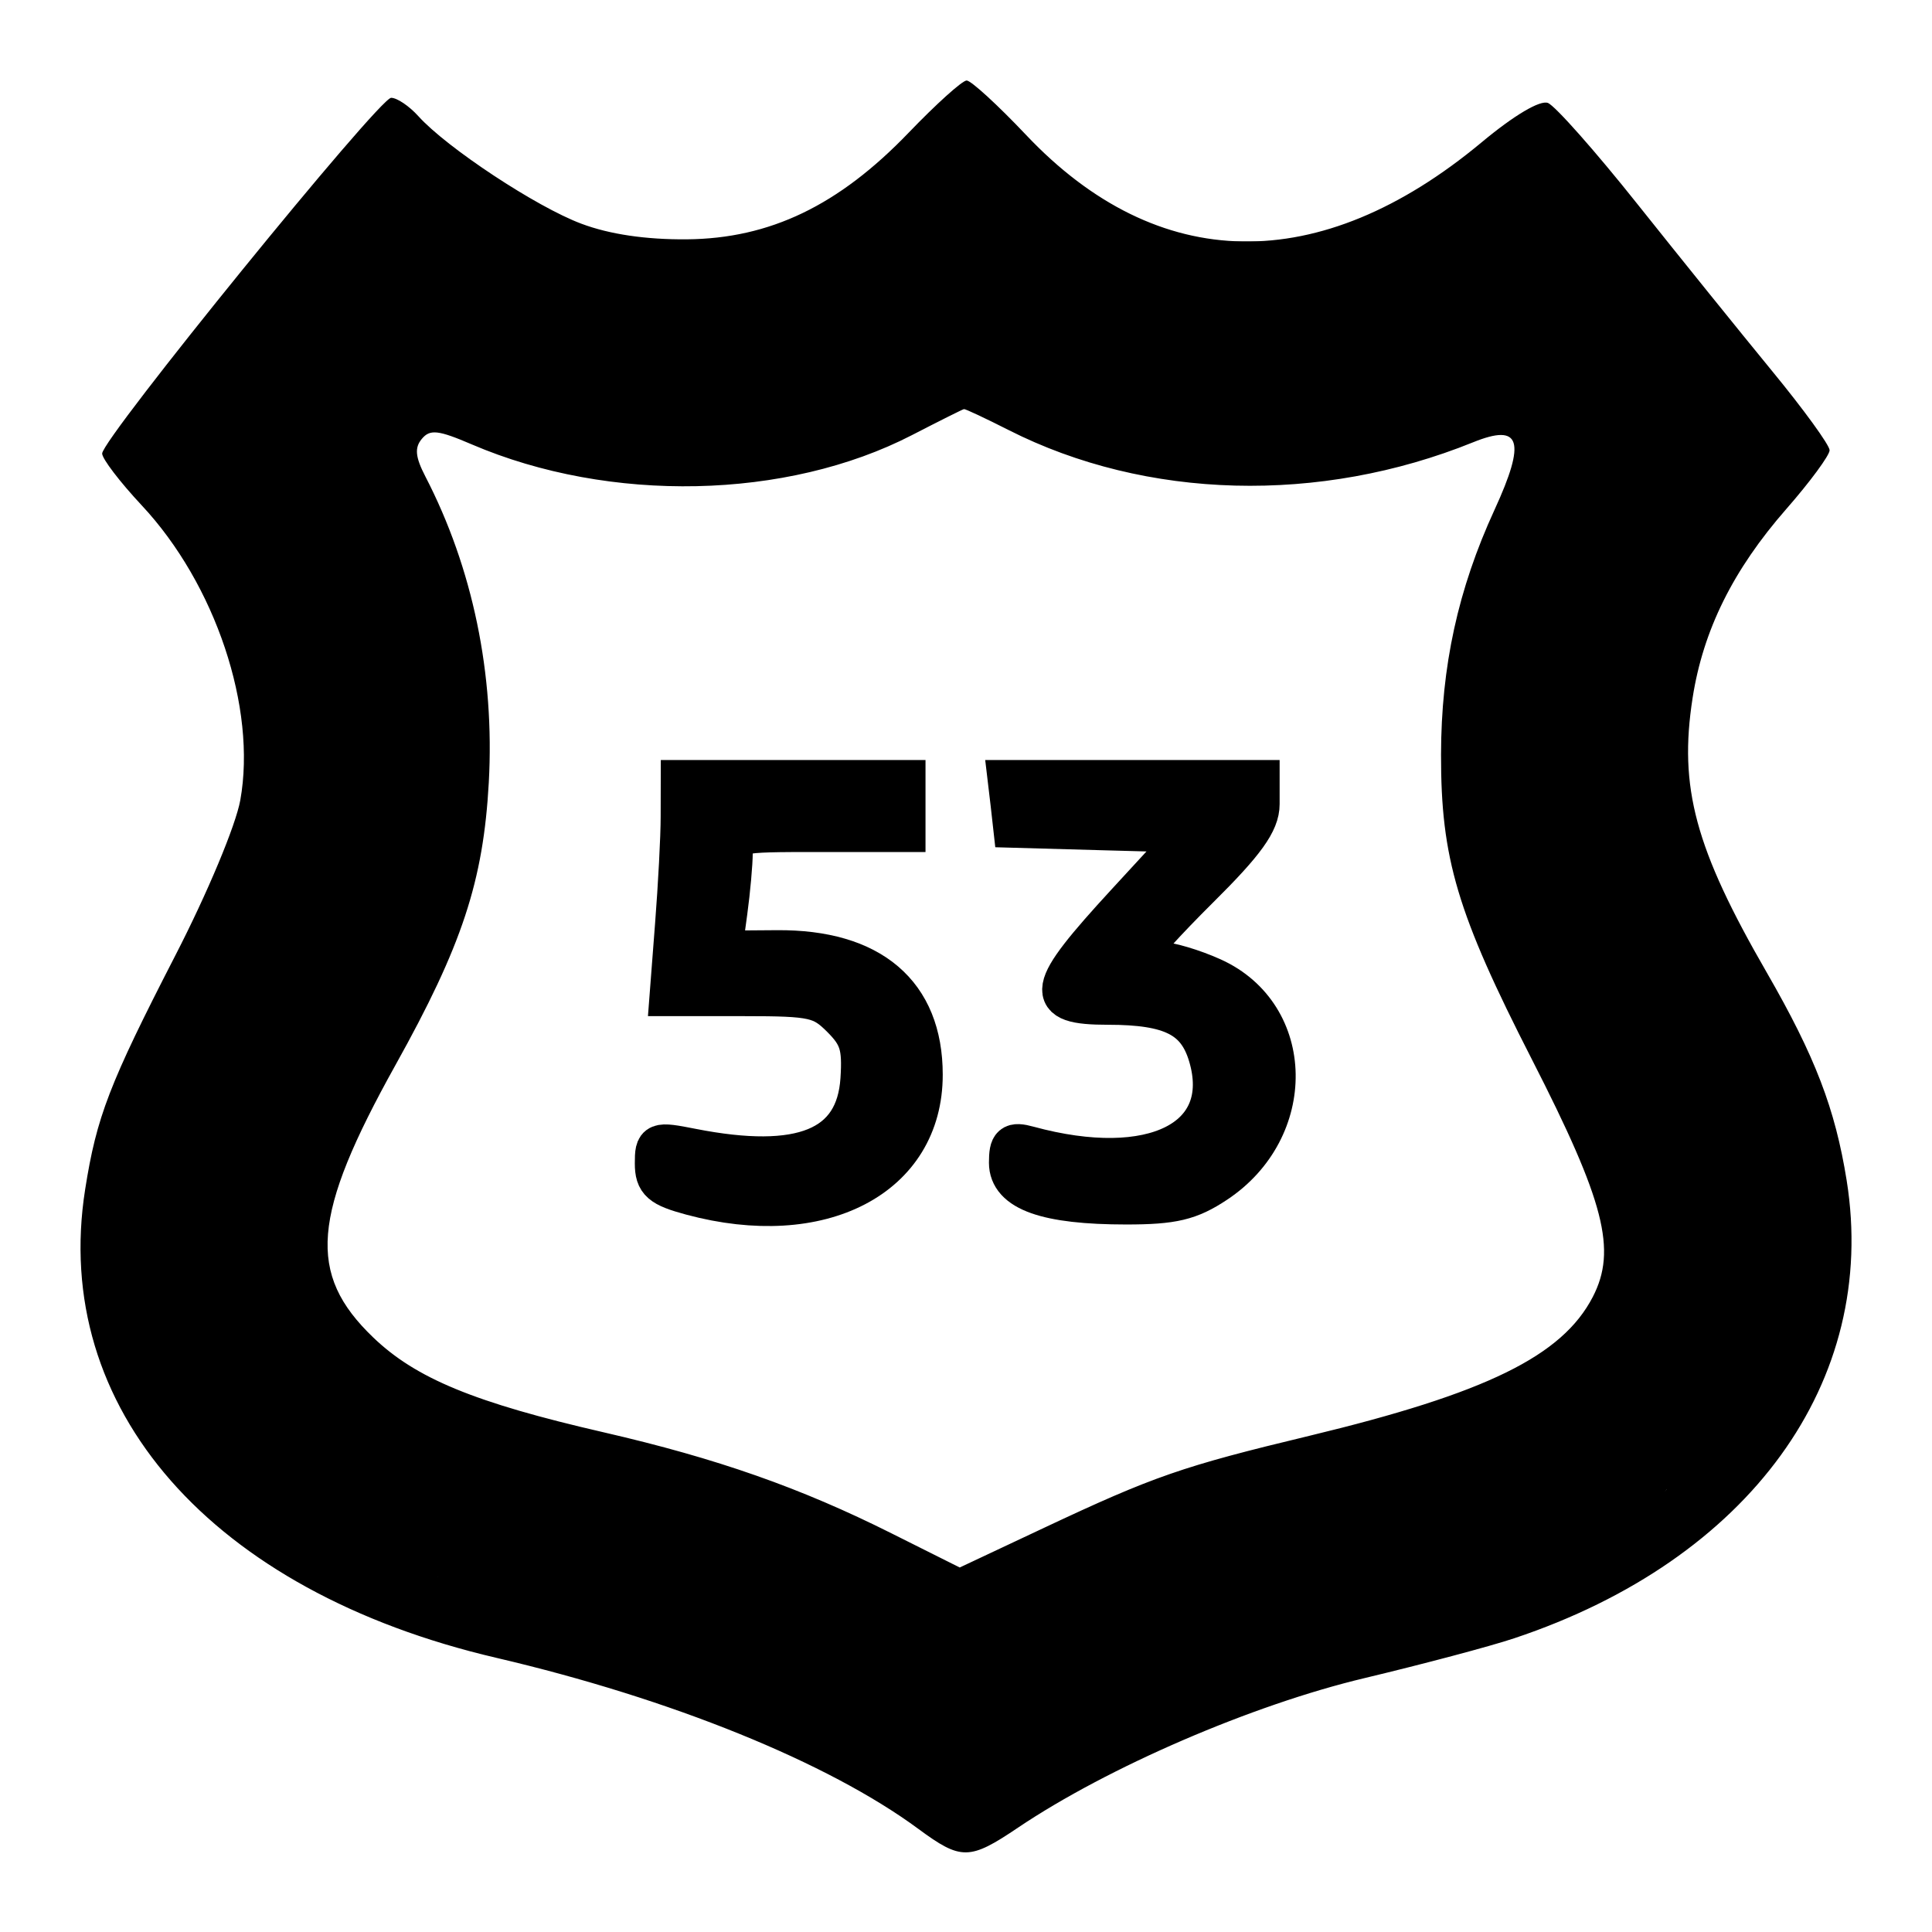 <svg width="24" height="24" viewBox="0 0 24 24" fill="none" xmlns="http://www.w3.org/2000/svg">
<path fill-rule="evenodd" clip-rule="evenodd" d="M3.5 10.5L3 12L2.5 13L2 14.5V15.5V17L3 18L4 18.5L5.5 19.5L7 20L8 20.5L9.5 21H10.5L11 21.5L12 22L12.5 21.5L14 21L15 20.5L16.5 20L17.5 19.5L19 19L20 18.5L20.5 18H21L21.5 17.5V17L22 16V15.5V14.5L21.5 13.5L20.5 11.5L20 10V8.5L20.5 7L21.5 5.5L20.5 4.5L19 2.5L18 3L17 3.5H15.5H14.5L13.5 3L12 2L11 3L10.5 3.5H9L8 4L6.5 3.5L5.5 3L5 2.5L3.5 4L2.5 5.5L3 6.5L3.5 7.5L4 9.5L3.5 10.5ZM12 20.5L9.5 19.5L7 18.5L4.5 18L3.5 17V15.5V14.5L4 12.5L5 11V9.5V7.5L4 6L4.5 5.5L5 4L6.5 4.5L8 5H9.5L11 4.5H12H13.5L14.5 5H16L17.5 4.5H18.5L19.5 5L20 5.5L19 7V8V9V10L19.5 11.5L20 13L20.5 14L21 15.5L20.5 16.5L20 17.5L19 18L17.5 18.5L16 19L15 19.5L13.5 20L12 20.5Z" fill="#526780" style="fill:#526780;fill:color(display-p3 0.322 0.404 0.502);fill-opacity:1;"/>
<path d="M3 12L3.447 12.224L3.463 12.192L3.474 12.158L3 12ZM3.5 10.5L3.053 10.276L3.037 10.308L3.026 10.342L3.5 10.5ZM2.5 13L2.053 12.776L2.037 12.808L2.026 12.842L2.5 13ZM2 14.5L1.526 14.342L1.5 14.419V14.5H2ZM2 17H1.5V17.207L1.646 17.354L2 17ZM3 18L2.646 18.354L2.704 18.411L2.776 18.447L3 18ZM4 18.5L4.277 18.084L4.251 18.067L4.224 18.053L4 18.5ZM5.5 19.5L5.223 19.916L5.278 19.953L5.342 19.974L5.5 19.5ZM7 20L7.224 19.553L7.192 19.537L7.158 19.526L7 20ZM8 20.5L7.776 20.947L7.808 20.963L7.842 20.974L8 20.5ZM9.5 21L9.342 21.474L9.419 21.5H9.5V21ZM10.5 21L10.854 20.646L10.707 20.5H10.5V21ZM11 21.5L10.646 21.854L10.704 21.911L10.776 21.947L11 21.5ZM12 22L11.776 22.447L12.099 22.608L12.354 22.354L12 22ZM12.5 21.5L12.342 21.026L12.23 21.063L12.146 21.146L12.5 21.5ZM14 21L14.158 21.474L14.192 21.463L14.224 21.447L14 21ZM15 20.5L14.842 20.026L14.808 20.037L14.776 20.053L15 20.5ZM16.5 20L16.658 20.474L16.692 20.463L16.724 20.447L16.5 20ZM17.5 19.5L17.342 19.026L17.308 19.037L17.276 19.053L17.5 19.5ZM19 19L19.158 19.474L19.192 19.463L19.224 19.447L19 19ZM20 18.5L20.224 18.947L20.296 18.911L20.354 18.854L20 18.5ZM20.5 18V17.5H20.293L20.146 17.646L20.5 18ZM21 18V18.5H21.207L21.354 18.354L21 18ZM21.5 17.5L21.854 17.854L22 17.707V17.5H21.5ZM21.5 17L21.053 16.776L21 16.882V17H21.5ZM22 16L22.447 16.224L22.5 16.118V16H22ZM22 14.5H22.5V14.382L22.447 14.276L22 14.5ZM20.5 11.5L20.026 11.658L20.037 11.692L20.053 11.724L20.5 11.5ZM20 10H19.5V10.081L19.526 10.158L20 10ZM20 8.5L19.526 8.342L19.5 8.419V8.5H20ZM20.5 7L20.084 6.723L20.047 6.778L20.026 6.842L20.5 7ZM21.5 5.5L21.916 5.777L22.143 5.436L21.854 5.146L21.5 5.5ZM20.5 4.5L20.1 4.8L20.121 4.828L20.146 4.854L20.5 4.5ZM19 2.5L19.4 2.2L19.15 1.866L18.776 2.053L19 2.5ZM17 3.5V4H17.118L17.224 3.947L17 3.5ZM14.5 3.5L14.276 3.947L14.382 4H14.5V3.5ZM13.5 3L13.223 3.416L13.249 3.433L13.276 3.447L13.5 3ZM12 2L12.277 1.584L11.936 1.357L11.646 1.646L12 2ZM10.5 3.5V4H10.707L10.854 3.854L10.5 3.5ZM9 3.5V3H8.882L8.776 3.053L9 3.5ZM8 4L7.842 4.474L8.038 4.54L8.224 4.447L8 4ZM6.5 3.5L6.276 3.947L6.308 3.963L6.342 3.974L6.5 3.5ZM5.5 3L5.146 3.354L5.204 3.411L5.276 3.447L5.5 3ZM5 2.5L5.354 2.146L5 1.793L4.646 2.146L5 2.5ZM3.5 4L3.146 3.646L3.111 3.681L3.084 3.723L3.5 4ZM2.5 5.5L2.084 5.223L1.923 5.464L2.053 5.724L2.5 5.5ZM3.5 7.5L3.985 7.379L3.972 7.325L3.947 7.276L3.5 7.5ZM4 9.5L4.447 9.724L4.53 9.558L4.485 9.379L4 9.5ZM12 20.5L11.814 20.964L11.984 21.032L12.158 20.974L12 20.5ZM7 18.5L7.186 18.036L7.143 18.019L7.098 18.01L7 18.5ZM4.5 18L4.146 18.354L4.253 18.461L4.402 18.49L4.5 18ZM3.5 17H3V17.207L3.146 17.354L3.5 17ZM3.5 14.5L3.015 14.379L3 14.438V14.5H3.5ZM4 12.5L3.584 12.223L3.536 12.295L3.515 12.379L4 12.5ZM5 11L5.416 11.277L5.5 11.151V11H5ZM5 7.5H5.5V7.349L5.416 7.223L5 7.5ZM4 6L3.646 5.646L3.357 5.936L3.584 6.277L4 6ZM4.5 5.5L4.854 5.854L4.937 5.77L4.974 5.658L4.5 5.5ZM5 4L5.158 3.526L4.684 3.368L4.526 3.842L5 4ZM8 5L7.842 5.474L7.919 5.5H8V5ZM9.5 5V5.5H9.581L9.658 5.474L9.5 5ZM11 4.5V4H10.919L10.842 4.026L11 4.5ZM13.5 4.5L13.724 4.053L13.618 4H13.5V4.5ZM14.5 5L14.276 5.447L14.382 5.5H14.5V5ZM16 5V5.5H16.081L16.158 5.474L16 5ZM17.5 4.5V4H17.419L17.342 4.026L17.5 4.5ZM18.5 4.5L18.724 4.053L18.618 4H18.5V4.5ZM19.5 5L19.854 4.646L19.796 4.589L19.724 4.553L19.5 5ZM20 5.5L20.416 5.777L20.643 5.436L20.354 5.146L20 5.5ZM19 7L18.584 6.723L18.5 6.849V7H19ZM19 10H18.5V10.081L18.526 10.158L19 10ZM20 13L19.526 13.158L19.537 13.192L19.553 13.224L20 13ZM20.5 14L20.974 13.842L20.963 13.808L20.947 13.776L20.5 14ZM21 15.5L21.447 15.724L21.54 15.538L21.474 15.342L21 15.5ZM20 17.5L20.224 17.947L20.373 17.873L20.447 17.724L20 17.5ZM19 18L19.158 18.474L19.192 18.463L19.224 18.447L19 18ZM16 19L15.842 18.526L15.808 18.537L15.776 18.553L16 19ZM15 19.5L15.158 19.974L15.192 19.963L15.224 19.947L15 19.5ZM3.474 12.158L3.974 10.658L3.026 10.342L2.526 11.842L3.474 12.158ZM2.947 13.224L3.447 12.224L2.553 11.776L2.053 12.776L2.947 13.224ZM2.474 14.658L2.974 13.158L2.026 12.842L1.526 14.342L2.474 14.658ZM2.5 15.5V14.5H1.5V15.5H2.5ZM2.5 17V15.5H1.5V17H2.5ZM3.354 17.646L2.354 16.646L1.646 17.354L2.646 18.354L3.354 17.646ZM4.224 18.053L3.224 17.553L2.776 18.447L3.776 18.947L4.224 18.053ZM5.777 19.084L4.277 18.084L3.723 18.916L5.223 19.916L5.777 19.084ZM7.158 19.526L5.658 19.026L5.342 19.974L6.842 20.474L7.158 19.526ZM8.224 20.053L7.224 19.553L6.776 20.447L7.776 20.947L8.224 20.053ZM9.658 20.526L8.158 20.026L7.842 20.974L9.342 21.474L9.658 20.526ZM10.5 20.5H9.5V21.5H10.5V20.5ZM11.354 21.146L10.854 20.646L10.146 21.354L10.646 21.854L11.354 21.146ZM12.224 21.553L11.224 21.053L10.776 21.947L11.776 22.447L12.224 21.553ZM12.146 21.146L11.646 21.646L12.354 22.354L12.854 21.854L12.146 21.146ZM13.842 20.526L12.342 21.026L12.658 21.974L14.158 21.474L13.842 20.526ZM14.776 20.053L13.776 20.553L14.224 21.447L15.224 20.947L14.776 20.053ZM16.342 19.526L14.842 20.026L15.158 20.974L16.658 20.474L16.342 19.526ZM17.276 19.053L16.276 19.553L16.724 20.447L17.724 19.947L17.276 19.053ZM18.842 18.526L17.342 19.026L17.658 19.974L19.158 19.474L18.842 18.526ZM19.776 18.053L18.776 18.553L19.224 19.447L20.224 18.947L19.776 18.053ZM20.146 17.646L19.646 18.146L20.354 18.854L20.854 18.354L20.146 17.646ZM21 17.5H20.5V18.5H21V17.5ZM21.146 17.146L20.646 17.646L21.354 18.354L21.854 17.854L21.146 17.146ZM21 17V17.5H22V17H21ZM21.553 15.776L21.053 16.776L21.947 17.224L22.447 16.224L21.553 15.776ZM21.5 15.5V16H22.5V15.5H21.5ZM21.5 14.5V15.5H22.5V14.5H21.5ZM21.053 13.724L21.553 14.724L22.447 14.276L21.947 13.276L21.053 13.724ZM20.053 11.724L21.053 13.724L21.947 13.276L20.947 11.276L20.053 11.724ZM19.526 10.158L20.026 11.658L20.974 11.342L20.474 9.842L19.526 10.158ZM19.5 8.5V10H20.5V8.5H19.5ZM20.026 6.842L19.526 8.342L20.474 8.658L20.974 7.158L20.026 6.842ZM21.084 5.223L20.084 6.723L20.916 7.277L21.916 5.777L21.084 5.223ZM20.146 4.854L21.146 5.854L21.854 5.146L20.854 4.146L20.146 4.854ZM18.6 2.8L20.1 4.8L20.9 4.2L19.4 2.2L18.6 2.8ZM18.224 3.447L19.224 2.947L18.776 2.053L17.776 2.553L18.224 3.447ZM17.224 3.947L18.224 3.447L17.776 2.553L16.776 3.053L17.224 3.947ZM15.5 4H17V3H15.5V4ZM14.5 4H15.5V3H14.5V4ZM13.276 3.447L14.276 3.947L14.724 3.053L13.724 2.553L13.276 3.447ZM11.723 2.416L13.223 3.416L13.777 2.584L12.277 1.584L11.723 2.416ZM11.354 3.354L12.354 2.354L11.646 1.646L10.646 2.646L11.354 3.354ZM10.854 3.854L11.354 3.354L10.646 2.646L10.146 3.146L10.854 3.854ZM9 4H10.5V3H9V4ZM8.224 4.447L9.224 3.947L8.776 3.053L7.776 3.553L8.224 4.447ZM6.342 3.974L7.842 4.474L8.158 3.526L6.658 3.026L6.342 3.974ZM5.276 3.447L6.276 3.947L6.724 3.053L5.724 2.553L5.276 3.447ZM4.646 2.854L5.146 3.354L5.854 2.646L5.354 2.146L4.646 2.854ZM3.854 4.354L5.354 2.854L4.646 2.146L3.146 3.646L3.854 4.354ZM2.916 5.777L3.916 4.277L3.084 3.723L2.084 5.223L2.916 5.777ZM3.447 6.276L2.947 5.276L2.053 5.724L2.553 6.724L3.447 6.276ZM3.947 7.276L3.447 6.276L2.553 6.724L3.053 7.724L3.947 7.276ZM4.485 9.379L3.985 7.379L3.015 7.621L3.515 9.621L4.485 9.379ZM3.947 10.724L4.447 9.724L3.553 9.276L3.053 10.276L3.947 10.724ZM9.314 19.964L11.814 20.964L12.186 20.036L9.686 19.036L9.314 19.964ZM6.814 18.964L9.314 19.964L9.686 19.036L7.186 18.036L6.814 18.964ZM4.402 18.49L6.902 18.99L7.098 18.01L4.598 17.51L4.402 18.49ZM3.146 17.354L4.146 18.354L4.854 17.646L3.854 16.646L3.146 17.354ZM3 15.5V17H4V15.5H3ZM3 14.5V15.5H4V14.5H3ZM3.515 12.379L3.015 14.379L3.985 14.621L4.485 12.621L3.515 12.379ZM4.584 10.723L3.584 12.223L4.416 12.777L5.416 11.277L4.584 10.723ZM4.5 9.5V11H5.5V9.5H4.5ZM4.5 7.5V9.5H5.5V7.5H4.5ZM3.584 6.277L4.584 7.777L5.416 7.223L4.416 5.723L3.584 6.277ZM4.146 5.146L3.646 5.646L4.354 6.354L4.854 5.854L4.146 5.146ZM4.526 3.842L4.026 5.342L4.974 5.658L5.474 4.158L4.526 3.842ZM6.658 4.026L5.158 3.526L4.842 4.474L6.342 4.974L6.658 4.026ZM8.158 4.526L6.658 4.026L6.342 4.974L7.842 5.474L8.158 4.526ZM9.5 4.5H8V5.5H9.5V4.5ZM10.842 4.026L9.342 4.526L9.658 5.474L11.158 4.974L10.842 4.026ZM12 4H11V5H12V4ZM13.5 4H12V5H13.5V4ZM14.724 4.553L13.724 4.053L13.276 4.947L14.276 5.447L14.724 4.553ZM16 4.5H14.5V5.5H16V4.5ZM17.342 4.026L15.842 4.526L16.158 5.474L17.658 4.974L17.342 4.026ZM18.5 4H17.5V5H18.5V4ZM19.724 4.553L18.724 4.053L18.276 4.947L19.276 5.447L19.724 4.553ZM20.354 5.146L19.854 4.646L19.146 5.354L19.646 5.854L20.354 5.146ZM19.416 7.277L20.416 5.777L19.584 5.223L18.584 6.723L19.416 7.277ZM19.5 8V7H18.5V8H19.5ZM19.5 9V8H18.5V9H19.5ZM19.5 10V9H18.5V10H19.5ZM19.974 11.342L19.474 9.842L18.526 10.158L19.026 11.658L19.974 11.342ZM20.474 12.842L19.974 11.342L19.026 11.658L19.526 13.158L20.474 12.842ZM20.947 13.776L20.447 12.776L19.553 13.224L20.053 14.224L20.947 13.776ZM21.474 15.342L20.974 13.842L20.026 14.158L20.526 15.658L21.474 15.342ZM20.947 16.724L21.447 15.724L20.553 15.276L20.053 16.276L20.947 16.724ZM20.447 17.724L20.947 16.724L20.053 16.276L19.553 17.276L20.447 17.724ZM19.224 18.447L20.224 17.947L19.776 17.053L18.776 17.553L19.224 18.447ZM17.658 18.974L19.158 18.474L18.842 17.526L17.342 18.026L17.658 18.974ZM16.158 19.474L17.658 18.974L17.342 18.026L15.842 18.526L16.158 19.474ZM15.224 19.947L16.224 19.447L15.776 18.553L14.776 19.053L15.224 19.947ZM13.658 20.474L15.158 19.974L14.842 19.026L13.342 19.526L13.658 20.474ZM12.158 20.974L13.658 20.474L13.342 19.526L11.842 20.026L12.158 20.974Z" fill="#526780" style="fill:#526780;fill:color(display-p3 0.322 0.404 0.502);fill-opacity:1;"/>
<path fill-rule="evenodd" clip-rule="evenodd" d="M11.288 1.648C10.419 2.553 9.564 2.964 8.531 2.973C8.023 2.977 7.573 2.911 7.222 2.779C6.664 2.571 5.548 1.834 5.196 1.442C5.083 1.317 4.932 1.215 4.859 1.215C4.71 1.215 1.269 5.45 1.269 5.634C1.269 5.699 1.49 5.988 1.759 6.276C2.676 7.256 3.191 8.796 2.985 9.94C2.928 10.255 2.578 11.092 2.176 11.873C1.358 13.464 1.2 13.872 1.058 14.774C0.628 17.493 2.625 19.768 6.165 20.594C8.335 21.101 10.287 21.892 11.408 22.719C11.939 23.111 12.044 23.11 12.647 22.703C13.763 21.952 15.556 21.178 16.951 20.846C17.679 20.672 18.516 20.45 18.811 20.351C21.732 19.377 23.339 17.163 22.94 14.664C22.797 13.772 22.548 13.124 21.948 12.082C21.058 10.541 20.853 9.782 21.026 8.671C21.157 7.828 21.529 7.078 22.191 6.322C22.486 5.985 22.728 5.656 22.728 5.593C22.728 5.53 22.406 5.086 22.012 4.607C21.619 4.128 20.868 3.197 20.343 2.538C19.819 1.879 19.317 1.313 19.229 1.279C19.131 1.241 18.808 1.432 18.404 1.769C16.394 3.442 14.384 3.409 12.746 1.676C12.394 1.304 12.062 1 12.008 1C11.954 1 11.63 1.292 11.288 1.648ZM12.552 2.551C14.264 4.09 16.562 4.14 18.464 2.68C18.744 2.464 19.015 2.288 19.066 2.288C19.157 2.288 21.762 5.444 21.762 5.554C21.762 5.586 21.586 5.841 21.37 6.122C20.774 6.899 20.383 7.825 20.247 8.783C20.087 9.921 20.277 10.667 21.113 12.163C21.943 13.649 22.214 14.462 22.223 15.491C22.229 16.179 22.181 16.408 21.906 16.993C21.504 17.851 20.79 18.568 19.849 19.059C18.957 19.524 18.428 19.702 16.938 20.039C15.545 20.353 13.995 20.976 12.804 21.698L11.947 22.219L11.517 21.924C10.357 21.128 8.492 20.364 6.829 20.003C4.907 19.587 3.85 19.101 2.964 18.225C2.035 17.307 1.631 16.101 1.81 14.776C1.89 14.177 2.073 13.708 2.77 12.319C3.722 10.42 3.893 9.84 3.785 8.886C3.664 7.828 2.98 6.309 2.414 5.842C2.315 5.761 2.235 5.648 2.235 5.592C2.235 5.536 2.844 4.741 3.588 3.826L4.941 2.163L5.224 2.43C6.055 3.214 7.387 3.721 8.621 3.723C9.359 3.725 9.582 3.679 10.177 3.399C10.559 3.219 11.113 2.849 11.408 2.577C11.703 2.304 11.962 2.08 11.983 2.077C12.003 2.075 12.26 2.288 12.552 2.551ZM11.444 4.489C10.797 4.913 9.768 5.213 8.774 5.266C7.719 5.323 6.997 5.195 5.936 4.762L5.185 4.455L4.903 4.721C4.747 4.866 4.534 5.146 4.429 5.341C4.24 5.691 4.242 5.701 4.52 6.177C4.953 6.916 5.347 8.406 5.345 9.3C5.342 10.486 5.098 11.278 4.202 13.009C3.537 14.294 3.372 14.71 3.331 15.203C3.193 16.869 4.314 17.788 7.392 18.534C9.143 18.957 9.671 19.146 11.046 19.836L12.015 20.323L13.106 19.783C14.24 19.223 15.557 18.775 17.19 18.395C20.388 17.651 21.41 16.034 20.163 13.69C18.919 11.352 18.651 10.569 18.651 9.281C18.651 8.305 18.866 7.426 19.372 6.336L19.759 5.503L19.443 5.114C18.901 4.443 18.792 4.411 18.088 4.71C16.185 5.519 14.538 5.497 12.817 4.64C12.353 4.408 11.942 4.222 11.905 4.225C11.868 4.229 11.661 4.347 11.444 4.489ZM12.529 5.342C14.239 6.209 16.395 6.265 18.3 5.494C18.891 5.255 18.96 5.475 18.565 6.334C18.112 7.319 17.903 8.276 17.901 9.373C17.899 10.665 18.101 11.344 19.029 13.159C19.934 14.929 20.087 15.528 19.786 16.111C19.406 16.845 18.463 17.307 16.262 17.837C14.684 18.216 14.331 18.339 12.972 18.978L11.922 19.472L11.075 19.048C9.946 18.482 8.907 18.117 7.5 17.793C5.895 17.424 5.166 17.123 4.636 16.614C3.812 15.824 3.871 15.102 4.913 13.23C5.741 11.744 6.004 10.947 6.072 9.72C6.146 8.376 5.873 7.057 5.284 5.919C5.159 5.677 5.148 5.562 5.24 5.452C5.341 5.33 5.443 5.341 5.862 5.521C7.575 6.255 9.773 6.208 11.329 5.405C11.668 5.23 11.958 5.085 11.975 5.082C11.992 5.079 12.241 5.196 12.529 5.342Z" fill="#526780" style="fill:#526780;fill:color(display-p3 0.322 0.404 0.502);fill-opacity:1;"/>
<path d="M8.387 11.488C8.425 11.001 8.457 10.398 8.457 10.147L8.458 9.691H9.852H11.247V10.012V10.334H10.174C9.118 10.334 9.101 10.338 9.101 10.588C9.101 10.727 9.071 11.059 9.035 11.325L8.969 11.81L9.652 11.805C10.821 11.796 11.461 12.342 11.461 13.35C11.462 14.623 10.2 15.281 8.589 14.847C8.207 14.744 8.136 14.682 8.136 14.452C8.136 14.187 8.151 14.181 8.592 14.268C9.955 14.536 10.634 14.259 10.69 13.409C10.717 12.996 10.677 12.866 10.453 12.642C10.207 12.396 10.104 12.373 9.251 12.373H8.319L8.387 11.488Z" fill="#526780" style="fill:#526780;fill:color(display-p3 0.322 0.404 0.502);fill-opacity:1;"/>
<path d="M12.588 10.281L12.555 9.986L12.52 9.691H14.083H15.646V9.989C15.646 10.215 15.466 10.466 14.895 11.032C14.482 11.442 14.144 11.815 14.144 11.86C14.144 11.906 14.253 11.945 14.386 11.946C14.518 11.947 14.824 12.038 15.064 12.147C16.088 12.612 16.11 14.03 15.104 14.696C14.779 14.912 14.569 14.961 13.99 14.961C13.001 14.961 12.535 14.796 12.535 14.444C12.535 14.214 12.572 14.182 12.776 14.238C14.319 14.658 15.321 14.155 15.012 13.115C14.871 12.642 14.553 12.48 13.764 12.48C12.959 12.48 12.989 12.308 13.988 11.222L14.798 10.342L13.693 10.312L12.588 10.281Z" fill="#526780" style="fill:#526780;fill:color(display-p3 0.322 0.404 0.502);fill-opacity:1;"/>
<path d="M8.387 11.488C8.425 11.001 8.457 10.398 8.457 10.147L8.458 9.691H9.852H11.247V10.012V10.334H10.174C9.118 10.334 9.101 10.338 9.101 10.588C9.101 10.727 9.071 11.059 9.035 11.325L8.969 11.81L9.652 11.805C10.821 11.796 11.461 12.342 11.461 13.35C11.462 14.623 10.2 15.281 8.589 14.847C8.207 14.744 8.136 14.682 8.136 14.452C8.136 14.187 8.151 14.181 8.592 14.268C9.955 14.536 10.634 14.259 10.69 13.409C10.717 12.996 10.677 12.866 10.453 12.642C10.207 12.396 10.104 12.373 9.251 12.373H8.319L8.387 11.488Z" stroke="#526780" style="stroke:#526780;stroke:color(display-p3 0.322 0.404 0.502);stroke-opacity:1;" stroke-width="0.5"/>
<path d="M12.588 10.281L12.555 9.986L12.52 9.691H14.083H15.646V9.989C15.646 10.215 15.466 10.466 14.895 11.032C14.482 11.442 14.144 11.815 14.144 11.86C14.144 11.906 14.253 11.945 14.386 11.946C14.518 11.947 14.824 12.038 15.064 12.147C16.088 12.612 16.11 14.03 15.104 14.696C14.779 14.912 14.569 14.961 13.99 14.961C13.001 14.961 12.535 14.796 12.535 14.444C12.535 14.214 12.572 14.182 12.776 14.238C14.319 14.658 15.321 14.155 15.012 13.115C14.871 12.642 14.553 12.48 13.764 12.48C12.959 12.48 12.989 12.308 13.988 11.222L14.798 10.342L13.693 10.312L12.588 10.281Z" stroke="#526780" style="stroke:#526780;stroke:color(display-p3 0.322 0.404 0.502);stroke-opacity:1;" stroke-width="0.5"/>
</svg>
